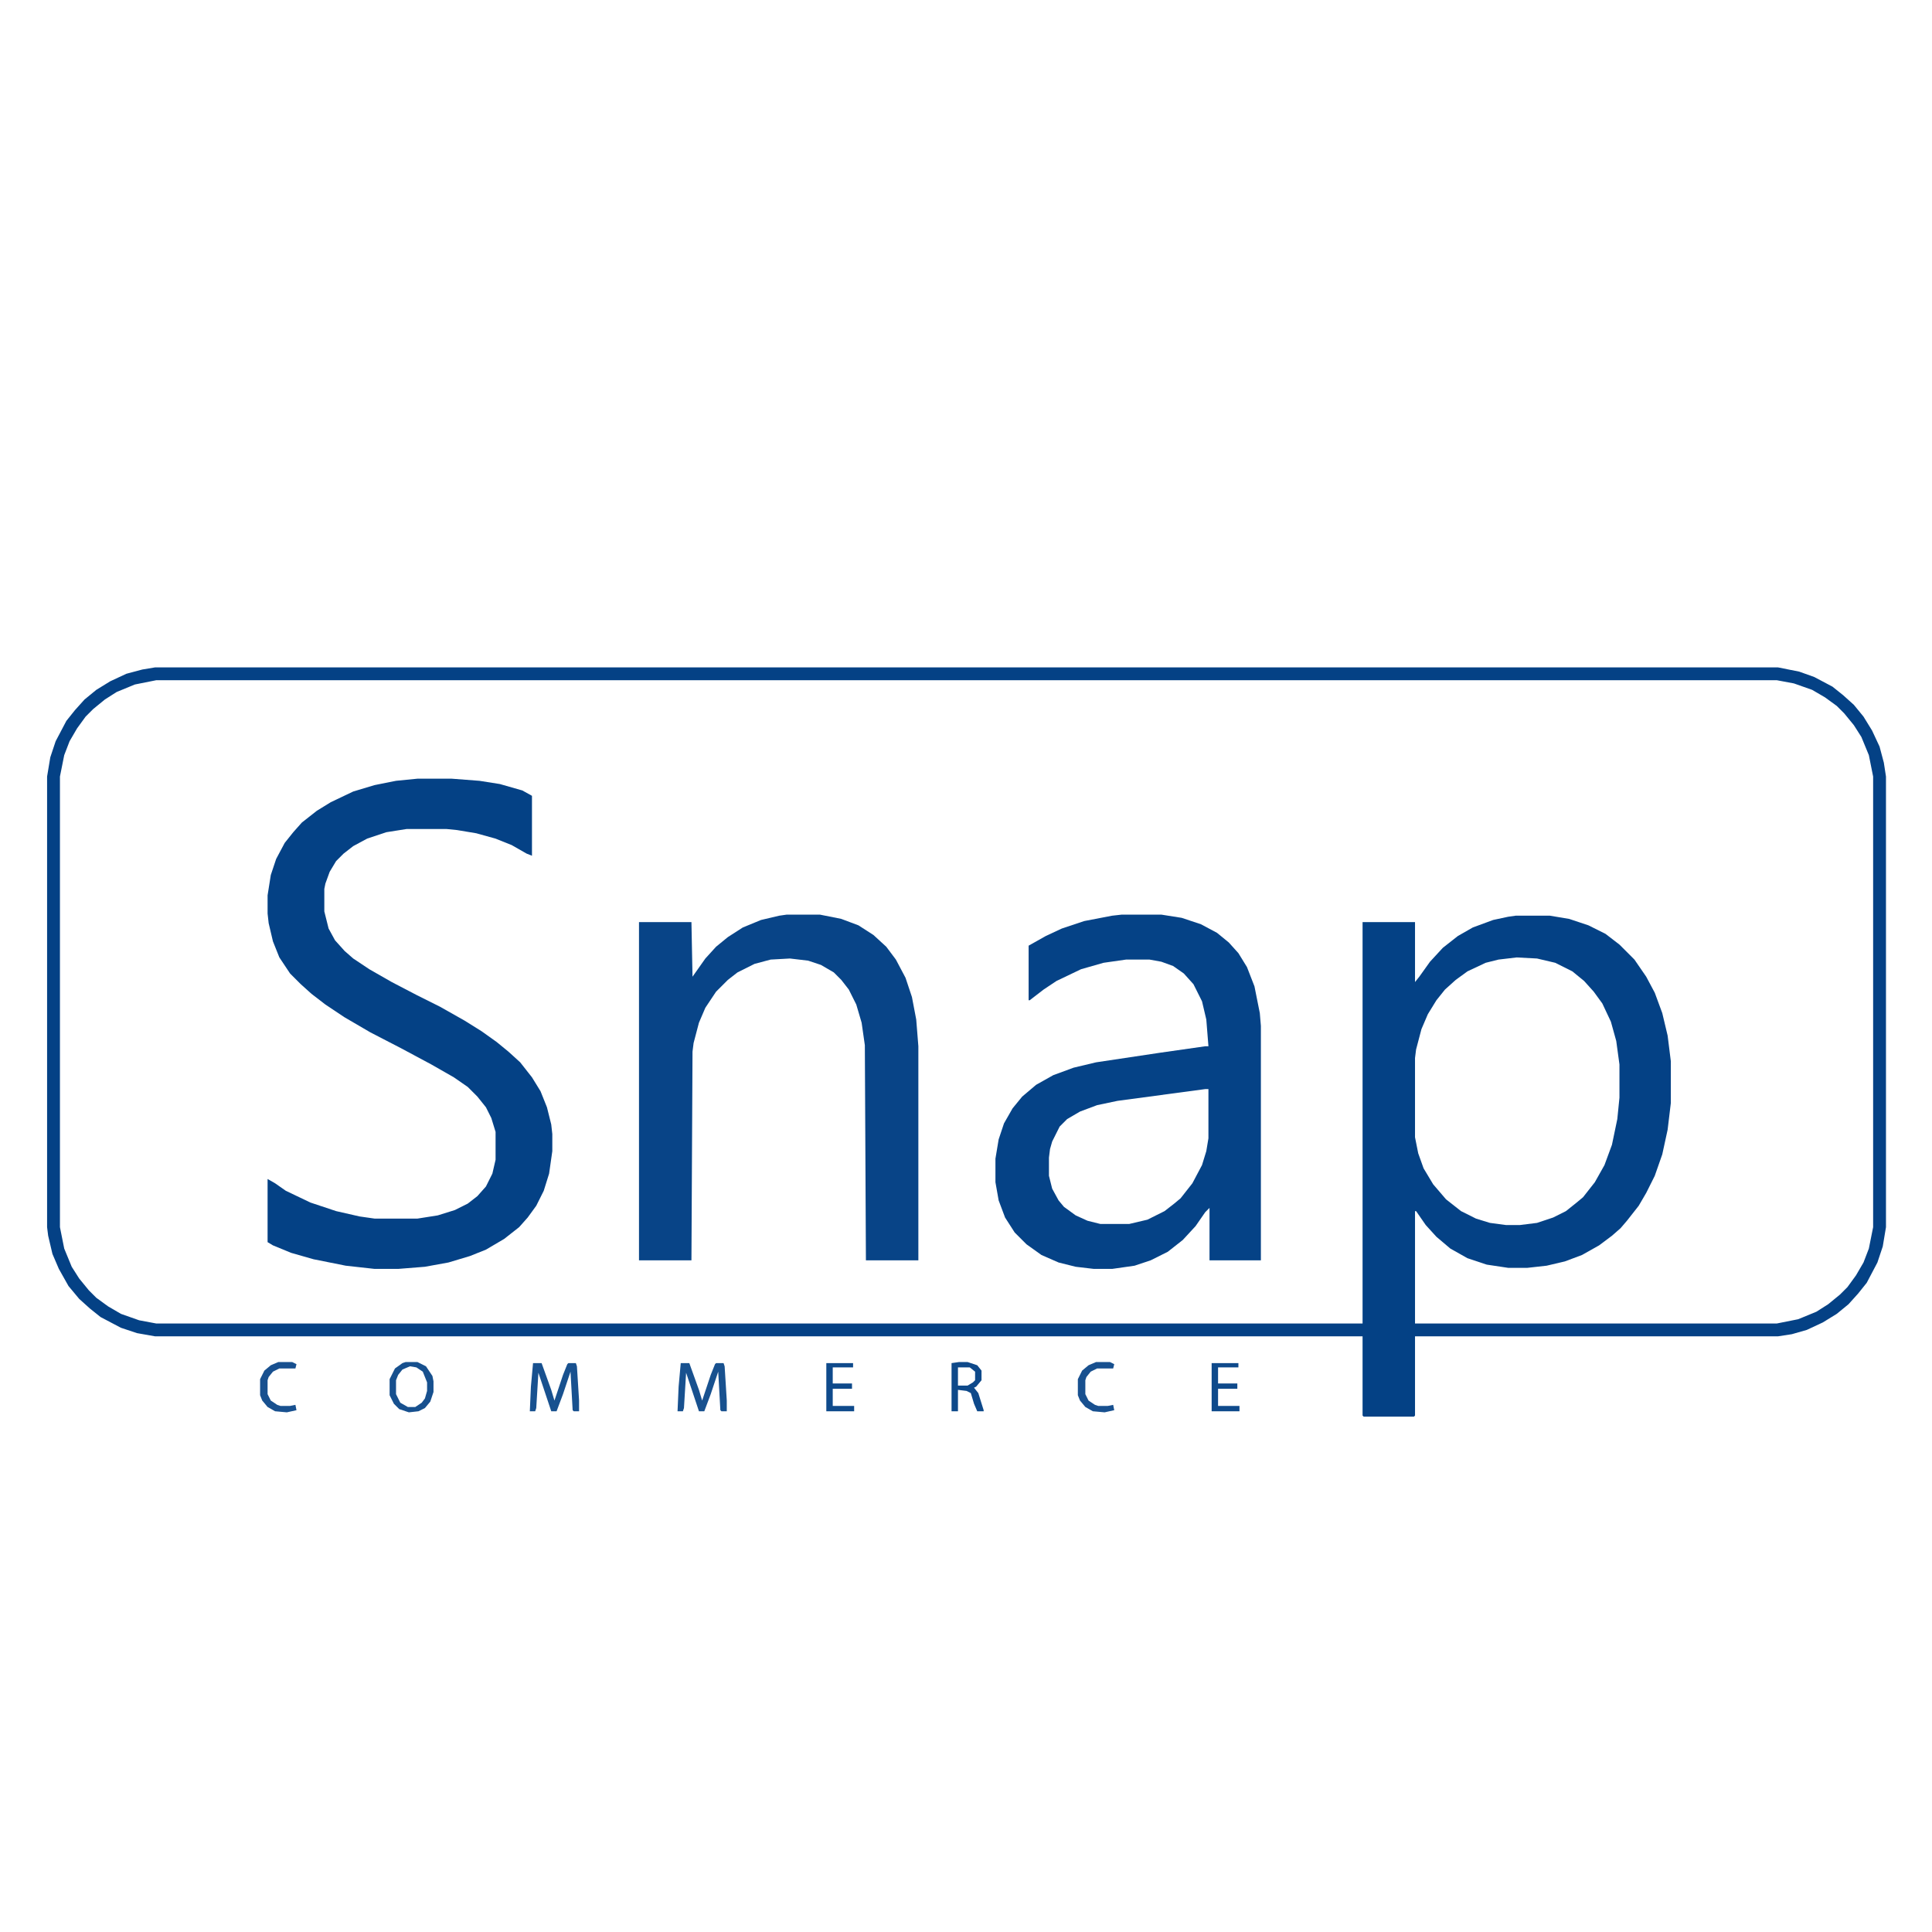 <?xml version="1.0" encoding="UTF-8"?>
<svg xmlns="http://www.w3.org/2000/svg" version="1.1" viewBox="0 0 1805 1804" width="1280" height="1280">
  <path transform="translate(145,623)" d="m0 0h1516l20 4 14 5 17 9 10 8 10 9 9 11 8 13 7 15 4 15 2 13v421l-3 18-5 15-10 19-8 10-9 10-11 9-13 8-15 7-14 4-13 2h-339v74l-1 1h-47l-1-1v-74h-1128l-17-3-15-5-19-10-10-8-10-9-10-12-9-16-6-14-4-17-1-8v-421l3-18 5-15 10-19 8-10 9-10 11-9 13-8 15-7 15-4zm1 12-20 4-17 7-11 7-11 9-7 7-8 11-7 12-5 13-4 20v421l4 20 7 17 7 11 9 11 7 7 11 8 12 7 17 6 16 3h1127v-375h49v56l4-5 10-14 12-13 14-11 14-8 19-7 14-3 7-1h32l18 3 18 6 16 8 13 10 14 14 11 16 8 15 7 19 5 21 3 24v39l-3 25-5 23-7 20-8 16-7 12-11 14-6 7-8 7-12 9-16 9-16 6-17 4-18 2h-18l-20-3-18-6-16-9-13-11-10-11-9-13h-1v105h338l20-4 17-7 11-7 11-9 7-7 8-11 7-12 5-13 4-20v-421l-4-20-7-17-7-11-9-11-7-7-11-8-12-7-17-6-16-3zm1271 259-17 2-12 3-17 8-11 8-10 9-8 10-8 13-6 14-5 19-1 8v74l3 15 5 14 9 15 12 14 14 11 14 7 13 4 15 2h13l16-2 15-5 12-6 10-8 6-5 11-14 9-16 7-19 5-24 2-20v-31l-3-22-5-18-8-17-8-11-9-10-11-9-16-8-17-4z" fill="#044185"></path>
  <path transform="translate(390,727)" d="m0 0h32l26 2 19 3 21 6 9 5v56l-5-2-14-8-15-6-18-5-18-3-10-1h-37l-19 3-18 6-13 7-9 7-7 7-6 10-4 11-1 5v21l4 16 6 11 9 10 8 7 15 10 21 12 23 12 22 11 23 13 16 10 14 10 11 9 11 10 11 14 8 13 6 15 4 16 1 9v16l-3 21-5 16-7 14-8 11-8 9-14 11-17 10-15 6-20 6-22 4-25 2h-22l-27-3-30-6-21-6-17-7-5-3v-59l7 4 10 7 23 11 24 8 22 5 14 2h40l19-3 16-5 12-6 9-7 8-9 6-12 3-13v-26l-4-13-5-10-8-10-9-9-13-9-21-12-28-15-29-15-24-14-18-12-13-10-10-9-10-10-10-15-6-15-4-17-1-9v-17l3-19 5-15 8-15 8-10 8-9 14-11 13-8 21-10 20-6 20-4z" fill="#044185"></path>
  <path transform="translate(1048,854)" d="m0 0h37l19 3 18 6 15 8 11 9 9 10 8 13 7 18 5 25 1 12v219h-48v-49l-4 4-9 13-12 13-14 11-16 8-15 5-21 3h-17l-17-2-16-4-16-7-14-10-11-11-9-14-6-16-3-17v-22l3-18 5-15 8-14 9-11 13-11 16-9 19-7 21-5 60-9 42-6h3l-2-25-4-17-8-16-9-10-10-7-11-4-11-2h-22l-21 3-21 6-23 11-12 8-13 10h-1v-51l16-9 15-7 21-7 26-5zm78 163-82 11-19 4-16 6-12 7-7 7-7 14-2 7-1 8v17l3 12 6 11 5 6 11 8 11 5 12 3h27l17-4 16-8 9-7 6-5 11-14 9-17 4-13 2-12v-46z" fill="#054286"></path>
  <path transform="translate(735,854)" d="m0 0h31l20 4 16 6 14 9 12 11 9 12 9 17 6 18 4 21 2 25v200h-49l-1-201-3-21-5-17-7-14-7-9-7-7-12-7-12-4-17-2-18 1-15 4-16 8-9 7-11 11-10 15-6 14-5 19-1 8-1 195h-49v-316h49l1 51 12-17 10-11 11-9 14-9 17-7 17-4z" fill="#084487"></path>
  <path transform="translate(636,1273)" d="m0 0h8l9 25 3 10 8-24 4-10 1-1h7l1 3 2 32v10h-5l-1-1-2-36-7 21-6 16h-5l-12-36-2 33-1 3h-5l1-23z" fill="#18518F"></path>
  <path transform="translate(498,1273)" d="m0 0h8l9 25 3 10 8-24 4-10 1-1h7l1 3 2 32v10h-5l-1-1-2-36-7 21-6 16h-5l-12-36-2 33-1 3h-5l1-23z" fill="#18518F"></path>
  <path transform="translate(379,1272)" d="m0 0h11l8 4 6 9 1 5v10l-3 9-5 6-6 3-9 1-9-3-5-5-4-8v-15l5-10 7-5zm4 4-7 3-4 5-2 5v13l4 8 7 4h7l6-4 3-4 2-7v-8l-4-10-6-4z" fill="#17508E"></path>
  <path transform="translate(896,1272)" d="m0 0h8l9 3 4 5v9l-5 6-2 1 4 5 5 16v1h-6l-3-7-3-10-4-2-8-1v20h-6v-45zm-1 5v17h9l5-3 2-2v-8l-5-4z" fill="#0E498A"></path>
  <path transform="translate(1132,1273)" d="m0 0h25v4h-19v15h18v5h-18v16h20v5h-26z" fill="#0F4A8B"></path>
  <path transform="translate(772,1273)" d="m0 0h25v4h-19v15h18v5h-18v16h20v5h-26z" fill="#0F4A8B"></path>
  <path transform="translate(1024,1272)" d="m0 0h13l4 2-1 4h-15l-6 3-4 5-1 3v13l3 6 6 4 3 1h9l5-1 1 5-9 2-11-1-7-4-5-6-2-5v-15l4-8 6-5z" fill="#18508F"></path>
  <path transform="translate(260,1272)" d="m0 0h13l4 2-1 4h-15l-6 3-4 5-1 3v13l3 6 6 4 3 1h9l5-1 1 5-9 2-11-1-7-4-5-6-2-5v-15l4-8 6-5z" fill="#18508F"></path>
</svg>

